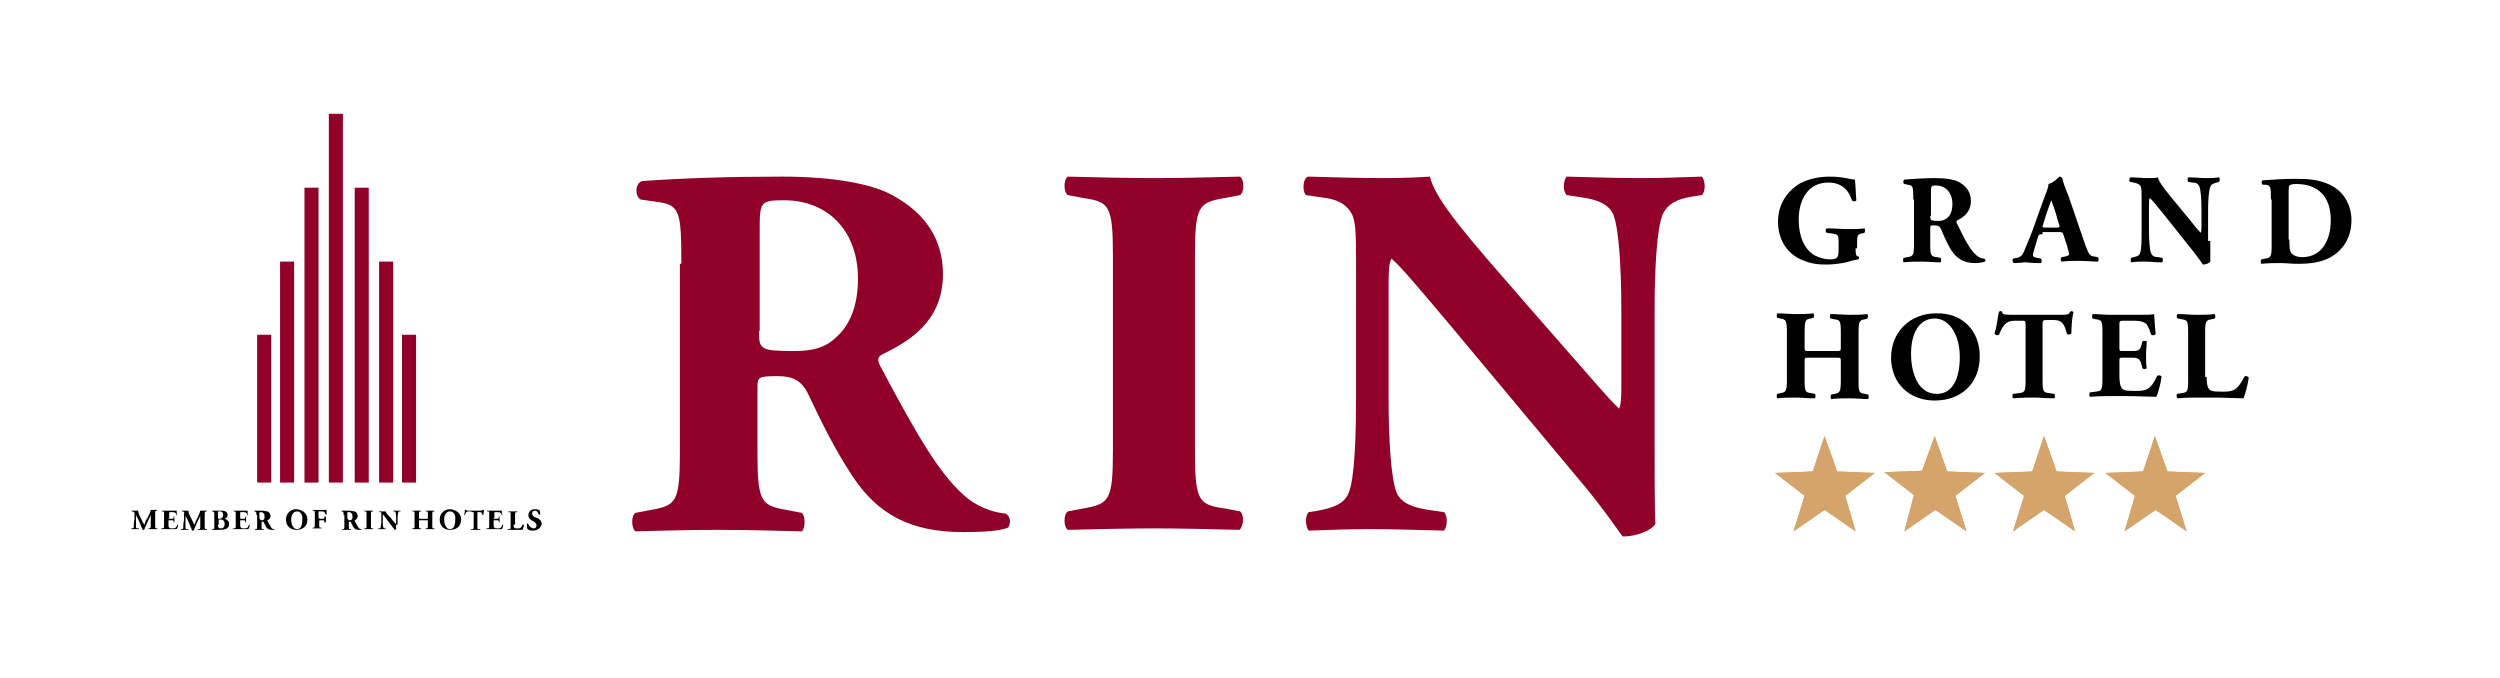 <?xml version="1.0" encoding="UTF-8"?> <!-- Generator: Adobe Illustrator 24.0.0, SVG Export Plug-In . SVG Version: 6.00 Build 0) --> <svg xmlns="http://www.w3.org/2000/svg" xmlns:xlink="http://www.w3.org/1999/xlink" version="1.1" id="Layer_1" x="0px" y="0px" viewBox="0 0 338.3 91.8" style="enable-background:new 0 0 338.3 91.8;" xml:space="preserve"> <style type="text/css"> .st0{fill:#910028;} .st1{fill-rule:evenodd;clip-rule:evenodd;fill:#D4A46B;} </style> <g> <g> <path d="M17.8,69.2c0,0,0-0.1,0-0.1c0.1,0,0.3,0,0.5,0c0.1,0,0.2,0,0.4,0c0,0.3,0.1,0.5,0.3,0.9l0.3,0.6c0,0.1,0.2,0.3,0.2,0.4 c0.1-0.1,0.1-0.2,0.2-0.5L20,70c0.2-0.4,0.3-0.6,0.4-1c0.2,0,0.3,0,0.4,0c0.1,0,0.3,0,0.5,0c0,0,0,0.1,0,0.1l-0.1,0 c-0.2,0-0.2,0.1-0.2,0.3c0,0.8,0,1.3,0,1.8c0,0.2,0,0.3,0.2,0.3l0.1,0c0,0,0,0.1,0,0.1c-0.2,0-0.4,0-0.6,0c-0.2,0-0.4,0-0.6,0 c0,0-0.1-0.1,0-0.1l0.1,0c0.2,0,0.2-0.1,0.2-0.3l0-1v-0.5h0c-0.3,0.6-0.6,1.3-0.9,2c0,0,0,0-0.1,0c0,0-0.1,0-0.1,0 c-0.2-0.5-0.6-1.5-0.9-2h0c0,0.3,0,0.4,0,0.6c0,0.3,0,0.7,0,0.9c0,0.2,0,0.3,0.2,0.3l0.2,0c0,0,0,0.1,0,0.1c-0.1,0-0.3,0-0.5,0 c-0.1,0-0.3,0-0.5,0c-0.1,0-0.1-0.1,0-0.1l0.1,0c0.2,0,0.2-0.1,0.2-0.3c0-0.2,0-0.5,0.1-0.9c0-0.3,0-0.6,0-0.8 C18.2,69.3,18.1,69.2,17.8,69.2L17.8,69.2z"></path> <path d="M22.8,70.1c0,0.1,0,0.1,0.1,0.1h0.3c0.2,0,0.3,0,0.3-0.2l0-0.1c0,0,0.1,0,0.1,0c0,0.1,0,0.3,0,0.4c0,0.2,0,0.3,0,0.4 c0,0-0.1,0-0.1,0l0-0.1c0-0.2-0.1-0.2-0.3-0.2h-0.3c-0.1,0-0.1,0-0.1,0.1V71c0,0.2,0,0.3,0.1,0.4c0.1,0.1,0.1,0.1,0.4,0.1 c0.4,0,0.5,0,0.7-0.5c0,0,0.1,0,0.1,0c0,0.2-0.1,0.5-0.2,0.6c-0.2,0-0.6,0-0.9,0h-0.5c-0.2,0-0.4,0-0.7,0c0,0,0-0.1,0-0.1l0.2,0 c0.2,0,0.2-0.1,0.2-0.4v-1.5c0-0.4,0-0.4-0.2-0.4l-0.1,0c0,0,0-0.1,0-0.1c0.2,0,0.4,0,0.6,0h0.9c0.3,0,0.5,0,0.5,0 c0,0.1,0,0.4,0.1,0.6c0,0-0.1,0.1-0.1,0c0-0.1-0.1-0.3-0.2-0.3c-0.1-0.1-0.2-0.1-0.4-0.1h-0.3c-0.1,0-0.1,0-0.1,0.2V70.1z"></path> <path d="M24.6,69.2c0,0,0-0.1,0-0.1c0.1,0,0.3,0,0.5,0c0.1,0,0.2,0,0.4,0c0,0.3,0.1,0.5,0.3,0.9l0.3,0.6c0,0.1,0.2,0.3,0.2,0.4 c0.1-0.1,0.1-0.2,0.2-0.5l0.2-0.4c0.2-0.4,0.3-0.6,0.4-1c0.2,0,0.3,0,0.4,0c0.1,0,0.3,0,0.5,0c0,0,0,0.1,0,0.1l-0.1,0 c-0.2,0-0.2,0.1-0.2,0.3c0,0.8,0,1.3,0,1.8c0,0.2,0,0.3,0.2,0.3l0.1,0c0,0,0,0.1,0,0.1c-0.2,0-0.4,0-0.6,0c-0.2,0-0.4,0-0.6,0 c0,0-0.1-0.1,0-0.1l0.1,0c0.2,0,0.2-0.1,0.2-0.3l0-1v-0.5h0c-0.3,0.6-0.6,1.3-0.9,2c0,0,0,0-0.1,0c0,0-0.1,0-0.1,0 c-0.2-0.5-0.6-1.5-0.9-2h0c0,0.3,0,0.4,0,0.6c0,0.3,0,0.7,0,0.9c0,0.2,0,0.3,0.2,0.3l0.2,0c0,0,0,0.1,0,0.1c-0.1,0-0.3,0-0.5,0 c-0.1,0-0.3,0-0.5,0c-0.1,0-0.1-0.1,0-0.1l0.1,0c0.2,0,0.2-0.1,0.2-0.3c0-0.2,0-0.5,0.1-0.9c0-0.3,0-0.6,0-0.8 C25,69.3,24.9,69.2,24.6,69.2L24.6,69.2z"></path> <path d="M29,69.7c0-0.4,0-0.4-0.2-0.5l-0.1,0c0,0,0-0.1,0-0.1c0.3,0,0.6,0,1,0c0.4,0,0.6,0,0.8,0.1c0.2,0.1,0.3,0.3,0.3,0.5 c0,0.3-0.3,0.5-0.4,0.5c0,0-0.1,0-0.1,0c0,0,0,0,0.1,0c0.3,0.1,0.6,0.3,0.6,0.7c0,0.4-0.2,0.6-0.5,0.7c-0.3,0.1-0.6,0.1-0.8,0.1 c-0.1,0-0.3,0-0.4,0c-0.2,0-0.4,0-0.6,0c0,0,0-0.1,0-0.1l0.1,0c0.2,0,0.2-0.1,0.2-0.4V69.7z M29.5,70.1c0,0.1,0,0.1,0.2,0.1 c0.3,0,0.5-0.2,0.5-0.5c0-0.4-0.2-0.5-0.5-0.5c-0.2,0-0.2,0-0.2,0.2V70.1z M29.5,71c0,0.3,0,0.5,0.4,0.5c0.3,0,0.5-0.2,0.5-0.6 c0-0.4-0.2-0.6-0.6-0.6c-0.2,0-0.2,0-0.2,0.2V71z"></path> <path d="M32.5,70.1c0,0.1,0,0.1,0.1,0.1h0.3c0.2,0,0.3,0,0.3-0.2l0-0.1c0,0,0.1,0,0.1,0c0,0.1,0,0.3,0,0.4c0,0.2,0,0.3,0,0.4 c0,0-0.1,0-0.1,0l0-0.1c0-0.2-0.1-0.2-0.3-0.2h-0.3c-0.1,0-0.1,0-0.1,0.1V71c0,0.2,0,0.3,0.1,0.4c0.1,0.1,0.1,0.1,0.4,0.1 c0.4,0,0.5,0,0.7-0.5c0,0,0.1,0,0.1,0c0,0.2-0.1,0.5-0.2,0.6c-0.2,0-0.6,0-0.9,0h-0.5c-0.2,0-0.4,0-0.7,0c0,0,0-0.1,0-0.1l0.2,0 c0.2,0,0.2-0.1,0.2-0.4v-1.5c0-0.4,0-0.4-0.2-0.4l-0.1,0c0,0,0-0.1,0-0.1c0.2,0,0.4,0,0.6,0H33c0.3,0,0.5,0,0.5,0 c0,0.1,0,0.4,0.1,0.6c0,0-0.1,0.1-0.1,0c0-0.1-0.1-0.3-0.2-0.3c-0.1-0.1-0.2-0.1-0.4-0.1h-0.3c-0.1,0-0.1,0-0.1,0.2V70.1z"></path> <path d="M34.7,69.7c0-0.4,0-0.4-0.2-0.5l-0.1,0c0,0,0-0.1,0-0.1c0.3,0,0.6,0,1,0c0.3,0,0.6,0.1,0.8,0.1c0.2,0.1,0.4,0.3,0.4,0.6 c0,0.4-0.2,0.5-0.4,0.6c0,0,0,0,0,0.1c0.3,0.5,0.4,0.8,0.6,1c0.1,0.1,0.2,0.1,0.3,0.1c0,0,0,0.1,0,0.1c-0.1,0-0.2,0-0.3,0 c-0.4,0-0.6-0.1-0.8-0.4c-0.1-0.2-0.2-0.4-0.3-0.6c0-0.1-0.1-0.1-0.2-0.1c-0.1,0-0.1,0-0.1,0.1v0.5c0,0.4,0,0.4,0.2,0.4l0.1,0 c0,0,0,0.1,0,0.1c-0.2,0-0.4,0-0.6,0c-0.2,0-0.4,0-0.6,0c0,0,0-0.1,0-0.1l0.1,0c0.2,0,0.2-0.1,0.2-0.4V69.7z M35.2,70.2 c0,0.1,0,0.2,0.2,0.2c0.1,0,0.2,0,0.3-0.1c0.1-0.1,0.1-0.2,0.1-0.4c0-0.4-0.2-0.6-0.5-0.6c-0.2,0-0.2,0-0.2,0.2V70.2z"></path> <path d="M41.6,70.3c0,0.9-0.6,1.4-1.5,1.4c-0.8,0-1.4-0.5-1.4-1.4c0-0.8,0.6-1.4,1.4-1.4C41,69,41.6,69.5,41.6,70.3z M40.2,69.2 c-0.5,0-0.8,0.5-0.8,1.1c0,0.5,0.2,1.3,0.8,1.3c0.5,0,0.7-0.5,0.7-1.2C41,69.7,40.7,69.2,40.2,69.2z"></path> <path d="M43.2,70.1c0,0.1,0,0.1,0.1,0.1h0.3c0.2,0,0.3,0,0.3-0.2l0-0.1c0,0,0.1,0,0.2,0c0,0.1,0,0.3,0,0.4c0,0.1,0,0.3,0,0.4 c0,0-0.1,0-0.2,0l0-0.1c0-0.2-0.1-0.2-0.3-0.2h-0.3c-0.1,0-0.1,0-0.1,0.1v0.5c0,0.4,0,0.4,0.2,0.4l0.1,0c0,0,0,0.1,0,0.1 c-0.2,0-0.4,0-0.6,0c-0.2,0-0.4,0-0.6,0c0,0,0-0.1,0-0.1l0.1,0c0.2,0,0.2-0.1,0.2-0.4v-1.5c0-0.4,0-0.4-0.2-0.4l-0.1,0 c0,0,0-0.1,0-0.1c0.2,0,0.4,0,0.6,0h0.8c0.3,0,0.5,0,0.5,0c0,0.1,0,0.4,0,0.6c0,0-0.1,0-0.2,0c0-0.2-0.1-0.3-0.1-0.3 c-0.1-0.1-0.2-0.1-0.4-0.1h-0.3c-0.1,0-0.1,0-0.1,0.2V70.1z"></path> <path d="M46.5,69.7c0-0.4,0-0.4-0.2-0.5l-0.1,0c0,0,0-0.1,0-0.1c0.3,0,0.6,0,1,0c0.3,0,0.6,0.1,0.8,0.1c0.2,0.1,0.4,0.3,0.4,0.6 c0,0.4-0.2,0.5-0.4,0.6c0,0,0,0,0,0.1c0.3,0.5,0.4,0.8,0.6,1c0.1,0.1,0.2,0.1,0.3,0.1c0,0,0,0.1,0,0.1c-0.1,0-0.2,0-0.3,0 c-0.4,0-0.6-0.1-0.8-0.4c-0.1-0.2-0.2-0.4-0.3-0.6c0-0.1-0.1-0.1-0.2-0.1c-0.1,0-0.1,0-0.1,0.1v0.5c0,0.4,0,0.4,0.2,0.4l0.1,0 c0,0,0,0.1,0,0.1c-0.2,0-0.4,0-0.6,0c-0.2,0-0.4,0-0.6,0c0,0,0-0.1,0-0.1l0.1,0c0.2,0,0.2-0.1,0.2-0.4V69.7z M47.1,70.2 c0,0.1,0,0.2,0.2,0.2c0.1,0,0.2,0,0.3-0.1c0.1-0.1,0.1-0.2,0.1-0.4c0-0.4-0.2-0.6-0.5-0.6c-0.2,0-0.2,0-0.2,0.2V70.2z"></path> <path d="M50.2,71.1c0,0.4,0,0.4,0.2,0.4l0.1,0c0,0,0,0.1,0,0.1c-0.2,0-0.4,0-0.6,0c-0.2,0-0.4,0-0.6,0c0,0,0-0.1,0-0.1l0.1,0 c0.2,0,0.2-0.1,0.2-0.4v-1.5c0-0.4,0-0.4-0.2-0.4l-0.1,0c0,0,0-0.1,0-0.1c0.2,0,0.4,0,0.6,0c0.2,0,0.4,0,0.6,0c0,0,0,0.1,0,0.1 l-0.1,0c-0.2,0-0.2,0.1-0.2,0.4V71.1z"></path> <path d="M53.6,71c0,0.3,0,0.5,0,0.6c0,0-0.1,0.1-0.2,0.1c0,0-0.1-0.2-0.3-0.4l-0.9-1.2c-0.2-0.3-0.4-0.5-0.4-0.5c0,0,0,0.1,0,0.3 v0.8c0,0.3,0,0.6,0.1,0.7c0,0.1,0.1,0.1,0.2,0.1l0.1,0c0,0,0,0.1,0,0.1c-0.2,0-0.4,0-0.5,0c-0.1,0-0.3,0-0.5,0c0,0,0-0.1,0-0.1 l0.1,0c0.1,0,0.2,0,0.2-0.1c0-0.1,0.1-0.4,0.1-0.7v-1c0-0.2,0-0.3,0-0.3c0-0.1-0.1-0.1-0.2-0.1l-0.1,0c0,0,0-0.1,0-0.1 c0.2,0,0.4,0,0.6,0c0.1,0,0.3,0,0.3,0c0,0.2,0.3,0.5,0.7,0.9l0.3,0.4c0.2,0.2,0.3,0.4,0.4,0.4c0,0,0-0.1,0-0.2V70 c0-0.3,0-0.6-0.1-0.7c0-0.1-0.1-0.1-0.2-0.1l-0.1,0c0,0,0-0.1,0-0.1c0.2,0,0.4,0,0.5,0c0.1,0,0.3,0,0.5,0c0,0,0,0.1,0,0.1l-0.1,0 c-0.1,0-0.2,0-0.2,0.1c0,0.1-0.1,0.4-0.1,0.7V71z"></path> <path d="M56.9,70.4c-0.2,0-0.2,0-0.2,0.1v0.6c0,0.4,0,0.4,0.2,0.4l0.1,0c0,0,0,0.1,0,0.1c-0.2,0-0.4,0-0.6,0c-0.2,0-0.4,0-0.6,0 c0,0,0-0.1,0-0.1l0.1,0c0.2,0,0.2-0.1,0.2-0.4v-1.5c0-0.4,0-0.4-0.2-0.4l-0.1,0c0,0,0-0.1,0-0.1c0.2,0,0.4,0,0.6,0 c0.2,0,0.4,0,0.6,0c0,0,0,0.1,0,0.1l-0.1,0c-0.2,0-0.2,0.1-0.2,0.4v0.5c0,0.1,0,0.1,0.2,0.1h0.8c0.2,0,0.2,0,0.2-0.1v-0.5 c0-0.4,0-0.4-0.2-0.4l-0.1,0c0,0,0-0.1,0-0.1c0.2,0,0.4,0,0.6,0c0.2,0,0.4,0,0.6,0c0,0,0,0.1,0,0.1l-0.1,0c-0.2,0-0.2,0.1-0.2,0.4 v1.5c0,0.4,0,0.4,0.2,0.4l0.1,0c0,0,0,0.1,0,0.1c-0.2,0-0.4,0-0.6,0c-0.2,0-0.4,0-0.6,0c0,0,0-0.1,0-0.1l0.1,0 c0.2,0,0.2-0.1,0.2-0.4v-0.6c0-0.1,0-0.1-0.2-0.1H56.9z"></path> <path d="M62.4,70.3c0,0.9-0.6,1.4-1.5,1.4c-0.8,0-1.4-0.5-1.4-1.4c0-0.8,0.6-1.4,1.4-1.4C61.8,69,62.4,69.5,62.4,70.3z M60.9,69.2 c-0.5,0-0.8,0.5-0.8,1.1c0,0.5,0.2,1.3,0.8,1.3c0.5,0,0.7-0.5,0.7-1.2C61.7,69.7,61.4,69.2,60.9,69.2z"></path> <path d="M63.8,69.3c0-0.1,0-0.1-0.1-0.1h-0.3c-0.3,0-0.4,0.2-0.5,0.5c0,0-0.1,0-0.1,0c0.1-0.3,0.1-0.5,0.1-0.7c0,0,0,0,0.1,0 c0,0,0,0,0.1,0c0,0.1,0,0.1,0.3,0.1h1.5c0.3,0,0.3,0,0.4-0.1c0,0,0,0,0.1,0c0,0,0.1,0,0.1,0c0,0.1-0.1,0.5-0.1,0.7 c0,0-0.1,0-0.1,0c-0.1-0.3-0.1-0.4-0.4-0.4h-0.2c-0.1,0-0.1,0-0.1,0.1v1.8c0,0.4,0,0.4,0.2,0.4l0.2,0c0,0,0,0.1,0,0.1 c-0.3,0-0.5,0-0.6,0c-0.2,0-0.4,0-0.7,0c0,0,0-0.1,0-0.1l0.2,0c0.2,0,0.2-0.1,0.2-0.4V69.3z"></path> <path d="M66.8,70.1c0,0.1,0,0.1,0.1,0.1h0.3c0.2,0,0.3,0,0.3-0.2l0-0.1c0,0,0.1,0,0.1,0c0,0.1,0,0.3,0,0.4c0,0.2,0,0.3,0,0.4 c0,0-0.1,0-0.1,0l0-0.1c0-0.2-0.1-0.2-0.3-0.2h-0.3c-0.1,0-0.1,0-0.1,0.1V71c0,0.2,0,0.3,0.1,0.4c0.1,0.1,0.1,0.1,0.4,0.1 c0.4,0,0.5,0,0.7-0.5c0,0,0.1,0,0.1,0c0,0.2-0.1,0.5-0.2,0.6c-0.2,0-0.6,0-0.9,0h-0.5c-0.2,0-0.4,0-0.7,0c0,0,0-0.1,0-0.1l0.2,0 c0.2,0,0.2-0.1,0.2-0.4v-1.5c0-0.4,0-0.4-0.2-0.4l-0.1,0c0,0,0-0.1,0-0.1c0.2,0,0.4,0,0.6,0h0.9c0.3,0,0.5,0,0.5,0 c0,0.1,0,0.4,0.1,0.6c0,0-0.1,0.1-0.1,0c0-0.1-0.1-0.3-0.2-0.3c-0.1-0.1-0.2-0.1-0.4-0.1h-0.3c-0.1,0-0.1,0-0.1,0.2V70.1z"></path> <path d="M69.5,71c0,0.2,0,0.3,0.1,0.4c0.1,0.1,0.1,0.1,0.4,0.1c0.4,0,0.5,0,0.7-0.5c0,0,0.1,0,0.2,0c0,0.2-0.1,0.5-0.2,0.7 c-0.2,0-0.6,0-0.9,0h-0.5c-0.2,0-0.4,0-0.6,0c0,0,0-0.1,0-0.1l0.2,0c0.2,0,0.2-0.1,0.2-0.4v-1.5c0-0.4,0-0.4-0.2-0.4l-0.1,0 c0,0,0-0.1,0-0.1c0.2,0,0.4,0,0.6,0c0.2,0,0.4,0,0.6,0c0,0,0,0.1,0,0.1l-0.1,0c-0.2,0-0.2,0.1-0.2,0.4V71z"></path> <path d="M72.1,71.8c-0.4,0-0.6-0.1-0.7-0.2c-0.1-0.1-0.1-0.4-0.1-0.7c0-0.1,0.1-0.1,0.2,0c0.1,0.3,0.4,0.6,0.7,0.6 c0.3,0,0.4-0.2,0.4-0.4c0-0.3-0.3-0.5-0.5-0.6c-0.3-0.1-0.6-0.4-0.6-0.8c0-0.5,0.4-0.8,0.9-0.8c0.1,0,0.3,0,0.5,0.1 c0.1,0,0.1,0,0.1,0c0,0.1,0.1,0.3,0.1,0.6c0,0-0.1,0.1-0.2,0c-0.1-0.2-0.2-0.5-0.5-0.5c-0.3,0-0.4,0.2-0.4,0.4 c0,0.2,0.2,0.4,0.4,0.5l0.3,0.1c0.3,0.1,0.6,0.4,0.6,0.8C73.2,71.4,72.8,71.8,72.1,71.8z"></path> </g> <g> <rect x="34.8" y="45.3" class="st0" width="1.9" height="20"></rect> <rect x="37.9" y="35.4" class="st0" width="1.9" height="29.9"></rect> <rect x="41.2" y="25.4" class="st0" width="1.9" height="39.9"></rect> <rect x="44.5" y="15.4" class="st0" width="1.9" height="49.9"></rect> <rect x="54.4" y="45.3" class="st0" width="1.9" height="20"></rect> <rect x="51.3" y="35.4" class="st0" width="1.9" height="29.9"></rect> <rect x="48" y="25.4" class="st0" width="1.9" height="39.9"></rect> </g> <g> <path class="st1" d="M246.9,59l1.7,4.8l5.1,0.2l-4,3.1l1.4,4.8l-4.2-2.9l-4.2,2.9l1.5-4.8l-4-3.1l5.1-0.2L246.9,59z"></path> <path class="st1" d="M261.8,59l1.7,4.8l5.1,0.2l-4,3.1l1.5,4.8l-4.2-2.9l-4.2,2.9L259,67l-4-3.1l5.1-0.2L261.8,59z"></path> <path class="st1" d="M276.6,59l1.7,4.8l5.1,0.2l-4,3.1l1.4,4.8l-4.2-2.9l-4.2,2.9l1.5-4.8l-4-3.1l5.1-0.2L276.6,59z"></path> <path class="st1" d="M291.6,59l1.7,4.8l5.1,0.2l-4,3.1l1.5,4.8l-4.2-2.9l-4.2,2.9l1.4-4.8l-4-3.1l5.1-0.2L291.6,59z"></path> </g> <g> <path class="st0" d="M92.2,35.7c0-7.2-0.2-8-3.4-8.4L86.7,27c-0.8-0.4-0.8-2.2,0.2-2.5c5.7-0.4,11.7-0.6,19-0.6 c6.5,0,12.1,0.9,15,2.6c4.4,2.4,6.7,6,6.7,10.6c0,6.4-4.6,9.1-8.1,10.8c-0.8,0.4-0.8,0.8-0.4,1.6c5.1,9.6,8.2,15,11.9,18 c2,1.5,4,1.9,5.1,2c0.7,0.4,0.7,1.4,0.3,1.9c-1.2,0.5-3.7,0.6-6.1,0.6c-7.1,0-11.5-2.4-14.9-7.5c-2.5-3.8-4.2-7.3-6-11.1 c-0.9-1.9-2.1-2.5-4.1-2.5c-2.7,0-2.8,0.1-2.8,1.6v8.8c0,6.6,0.5,7.1,3.9,7.7l2.1,0.4c0.5,0.4,0.5,2.1,0,2.5 c-4.1-0.1-7.6-0.2-11.3-0.2c-3.8,0-7.2,0.1-11.2,0.2c-0.6-0.4-0.6-2.2,0-2.5l2.1-0.4c3.4-0.6,3.9-1.1,3.9-7.7V35.7z M102.7,44.8 c0,2.5,0.2,2.7,4.8,2.7c2.8,0,4.4-0.6,5.8-2c1.3-1.2,2.8-3.5,2.8-7.8c0-6.5-4.1-10.6-10-10.6c-3.1,0-3.3,0.2-3.3,3.7V44.8z"></path> <path class="st0" d="M161.7,61c0,6.8,0.5,7.3,4,7.8l2.1,0.4c0.6,0.4,0.5,2.1-0.1,2.5c-4.1-0.1-7.9-0.2-11.5-0.2 c-3.7,0-7.5,0.1-11.7,0.2c-0.6-0.4-0.6-2.1,0-2.5l2.1-0.4c3.5-0.6,4-1.1,4-7.8V34.6c0-6.8-0.5-7.3-4-7.8l-2.1-0.4 c-0.6-0.4-0.6-2.1,0-2.5c4.1,0.1,8,0.2,11.7,0.2c3.6,0,7.4-0.1,11.6-0.2c0.6,0.4,0.6,2.1,0,2.5l-2.1,0.4c-3.5,0.6-4,1.1-4,7.8V61z "></path> <path class="st0" d="M223.9,59.3c0,4.7,0,9.2,0.1,11.6c-0.5,0.9-2.6,1.7-4.4,1.7c-0.1,0-2.5-3.7-6-7.8l-17.2-20.6 c-4.3-5.1-6.8-8.1-8.1-9.2c-0.4,0.7-0.4,1.9-0.4,4.6v13.9c0,5.8,0.3,11.2,1.1,13.2c0.7,1.5,2.4,2,4.3,2.3l2.1,0.3 c0.6,0.6,0.4,2.1,0,2.5c-4-0.1-7-0.2-10-0.2c-2.8,0-5.5,0.1-8.3,0.2c-0.4-0.4-0.6-1.9,0-2.5l1.3-0.2c2-0.4,3.5-0.9,4.1-2.4 c0.8-1.9,1-7.3,1-13.2V35.2c0-4-0.1-5.1-0.5-6.1c-0.6-1.2-1.6-2.1-4.2-2.4l-2.1-0.3c-0.5-0.6-0.4-2.3,0.3-2.5 c3.5,0.1,7.2,0.2,10.3,0.2c2.5,0,4.7-0.1,6.2-0.2c0.7,3.2,5.6,8.7,12.3,16.4l6.2,7.1c3.3,3.7,5.4,6.3,7.1,7.9 c0.3-0.7,0.3-1.9,0.3-3.2v-9.9c0-5.8-0.3-11.2-1.1-13.2c-0.7-1.5-2.3-2-4.3-2.3l-2-0.3c-0.6-0.6-0.4-2.1,0-2.5 c4,0.1,6.9,0.2,10,0.2c2.8,0,5.4-0.1,8.3-0.2c0.4,0.4,0.6,1.9,0,2.5l-1.3,0.2c-1.9,0.3-3.3,0.9-4,2.4c-0.8,1.9-1.1,7.3-1.1,13.2 V59.3z"></path> </g> <g> <path class="st1" d="M246.9,59l1.7,4.8l5.1,0.2l-4,3.1l1.4,4.8l-4.2-2.9l-4.2,2.9l1.5-4.8l-4-3.1l5.1-0.2L246.9,59z"></path> <path class="st1" d="M261.8,59l1.7,4.8l5.1,0.2l-4,3.1l1.5,4.8l-4.2-2.9l-4.2,2.9L259,67l-4-3.1l5.1-0.2L261.8,59z"></path> <path class="st1" d="M276.6,59l1.7,4.8l5.1,0.2l-4,3.1l1.4,4.8l-4.2-2.9l-4.2,2.9l1.5-4.8l-4-3.1l5.1-0.2L276.6,59z"></path> <path class="st1" d="M291.6,59l1.7,4.8l5.1,0.2l-4,3.1l1.5,4.8l-4.2-2.9l-4.2,2.9l1.4-4.8l-4-3.1l5.1-0.2L291.6,59z"></path> </g> <g> <g> <path d="M251.1,33.6c0,0.7,0,1.1,0.4,1.1c0.1,0.1,0.1,0.4-0.1,0.4c-0.3,0.1-0.7,0.1-1.2,0.3c-0.6,0.2-2.1,0.4-3,0.4 c-1.2,0-2.1-0.1-3.3-0.6c-2-0.8-3.3-2.7-3.3-5.2c0-2.1,1-4,3-5.2c1.2-0.6,2.5-0.9,4-0.9c1.9,0,2.8,0.4,3.4,0.4 c0.1,0.5,0.1,1.7,0.2,2.8c-0.1,0.2-0.5,0.2-0.6,0c-0.5-1.6-1.6-2.4-3.2-2.4c-2.7,0-4,2.3-4,5c0,2.4,0.8,3.9,1.9,4.7 c0.8,0.5,1.7,0.7,2.3,0.7c1,0,1.2-0.2,1.2-1.3v-1.1c0-0.9-0.1-1-0.9-1.1l-0.7-0.1c-0.2-0.1-0.2-0.5,0-0.6c1.2,0,2,0.1,2.9,0.1 c0.8,0,1.6,0,2.2-0.1c0.1,0.1,0.1,0.5,0,0.6l-0.4,0.1c-0.5,0.1-0.6,0.3-0.6,1.2V33.6z"></path> <path d="M258.9,27c0-1.7,0-1.9-0.7-2l-0.5-0.1c-0.2-0.1-0.2-0.5,0-0.6c1.3-0.1,2.6-0.2,4.2-0.2c1.4,0,2.7,0.2,3.3,0.6 c1,0.6,1.5,1.4,1.5,2.5c0,1.5-1,2.2-1.8,2.6c-0.2,0.1-0.2,0.2-0.1,0.4c1.1,2.3,1.8,3.6,2.6,4.3c0.4,0.4,0.9,0.5,1.1,0.5 c0.2,0.1,0.2,0.3,0.1,0.4c-0.3,0.1-0.8,0.2-1.3,0.2c-1.6,0-2.5-0.6-3.3-1.8c-0.5-0.9-0.9-1.7-1.3-2.7c-0.2-0.5-0.5-0.6-0.9-0.6 c-0.6,0-0.6,0-0.6,0.4v2.1c0,1.6,0.1,1.7,0.9,1.8l0.5,0.1c0.1,0.1,0.1,0.5,0,0.6c-0.9,0-1.7-0.1-2.5-0.1c-0.8,0-1.6,0-2.5,0.1 c-0.1-0.1-0.1-0.5,0-0.6l0.5-0.1c0.8-0.1,0.9-0.3,0.9-1.8V27z M261.2,29.2c0,0.6,0.1,0.7,1.1,0.7c0.6,0,1-0.2,1.3-0.5 c0.3-0.3,0.6-0.8,0.6-1.8c0-1.5-0.9-2.5-2.2-2.5c-0.7,0-0.7,0.1-0.7,0.9V29.2z"></path> <path d="M276.4,31.7c-0.4,0-0.5,0-0.6,0.3l-0.6,2c-0.1,0.3-0.1,0.5-0.1,0.6c0,0.1,0.1,0.2,0.6,0.3l0.5,0.1c0.1,0.1,0.1,0.5,0,0.6 c-0.6,0-1.3,0-2-0.1c-0.6,0-1,0.1-1.7,0.1c-0.2-0.1-0.2-0.5-0.1-0.6l0.5-0.1c0.4-0.1,0.7-0.2,1-0.9c0.3-0.7,0.6-1.5,1.1-2.7 l1.5-4.2c0.4-1.1,0.7-1.7,0.7-2.2c0.8-0.2,1.4-1,1.5-1c0.2,0,0.3,0.1,0.4,0.3c0.1,0.5,0.3,1.1,0.8,2.3l2.3,6.7 c0.4,1,0.5,1.4,1.1,1.5l0.6,0.1c0.1,0.1,0.1,0.5,0,0.6c-0.8,0-1.7-0.1-2.6-0.1c-0.8,0-1.5,0-2.3,0.1c-0.2-0.1-0.2-0.5,0-0.6 l0.5-0.1c0.4-0.1,0.5-0.2,0.5-0.3c0-0.1-0.1-0.5-0.3-1.2l-0.5-1.5c-0.1-0.3-0.2-0.3-0.8-0.3H276.4z M278.3,30.8 c0.4,0,0.5-0.1,0.3-0.5l-0.4-1.4c-0.2-0.7-0.5-1.4-0.6-1.8c-0.2,0.4-0.4,1.1-0.7,1.9l-0.4,1.3c-0.2,0.5-0.1,0.5,0.4,0.5H278.3z"></path> <path d="M299.1,32.6c0,1.1,0,2.2,0,2.8c-0.1,0.2-0.6,0.4-1,0.4c0,0-0.6-0.9-1.4-1.9l-3.9-4.9c-1-1.2-1.5-1.9-1.9-2.2 c-0.1,0.2-0.1,0.5-0.1,1.1v3.3c0,1.4,0.1,2.7,0.3,3.1c0.2,0.4,0.5,0.5,1,0.5l0.5,0.1c0.1,0.1,0.1,0.5,0,0.6 c-0.9,0-1.6-0.1-2.3-0.1c-0.6,0-1.3,0-1.9,0.1c-0.1-0.1-0.1-0.5,0-0.6l0.3-0.1c0.5-0.1,0.8-0.2,0.9-0.6c0.2-0.5,0.2-1.7,0.2-3.1 v-4.3c0-0.9,0-1.2-0.1-1.5c-0.1-0.3-0.4-0.5-1-0.6l-0.5-0.1c-0.1-0.1-0.1-0.5,0.1-0.6c0.8,0,1.6,0.1,2.3,0.1c0.6,0,1.1,0,1.4-0.1 c0.2,0.8,1.3,2.1,2.8,3.9l1.4,1.7c0.7,0.9,1.2,1.5,1.6,1.9c0.1-0.2,0.1-0.5,0.1-0.8v-2.4c0-1.4-0.1-2.7-0.3-3.1 c-0.2-0.4-0.5-0.5-1-0.5l-0.5-0.1c-0.1-0.1-0.1-0.5,0-0.6c0.9,0,1.6,0.1,2.3,0.1c0.6,0,1.2,0,1.9-0.1c0.1,0.1,0.1,0.5,0,0.6 l-0.3,0.1c-0.4,0.1-0.8,0.2-0.9,0.6c-0.2,0.5-0.3,1.7-0.3,3.1V32.6z"></path> <path d="M307.3,27c0-1.6,0-2-0.8-2l-0.3,0c-0.2-0.1-0.2-0.6,0-0.6c1.4-0.1,2.8-0.2,4.6-0.2c1.4,0,2.8,0.1,4,0.6 c2.2,0.8,3.4,2.8,3.4,5c0,2.3-1.1,4.1-3,5.1c-1.2,0.6-2.5,0.8-4.3,0.8c-0.8,0-1.6-0.1-2.3-0.1c-0.8,0-1.7,0-2.6,0.1 c-0.1-0.1-0.1-0.5,0-0.6l0.5-0.1c0.8-0.1,0.9-0.3,0.9-1.8V27z M309.8,32.4c0,0.9,0,1.6,0.3,1.9c0.3,0.3,0.8,0.5,1.4,0.5 c2.9,0,3.9-2.6,3.9-5c0-3.1-1.6-4.9-4.7-4.9c-0.5,0-0.8,0.1-0.9,0.2c-0.1,0.1-0.1,0.5-0.1,1V32.4z"></path> <path d="M244.9,48.4c-0.7,0-0.7,0-0.7,0.5v2.5c0,1.6,0.1,1.7,0.9,1.8l0.5,0.1c0.1,0.1,0.1,0.5,0,0.6c-1,0-1.8-0.1-2.6-0.1 c-0.8,0-1.7,0-2.5,0.1c-0.1-0.1-0.1-0.5,0-0.6l0.4-0.1c0.8-0.1,0.9-0.3,0.9-1.9V45c0-1.6-0.1-1.8-0.9-1.9l-0.4-0.1 c-0.1-0.1-0.1-0.5,0-0.6c0.8,0,1.7,0.1,2.5,0.1c0.8,0,1.6,0,2.4-0.1c0.1,0.1,0.1,0.5,0,0.6l-0.4,0.1c-0.7,0.1-0.8,0.3-0.8,1.9v2 c0,0.5,0,0.5,0.7,0.5h3.5c0.7,0,0.7,0,0.7-0.5v-2c0-1.6-0.1-1.7-0.9-1.8l-0.5-0.1c-0.1-0.1-0.1-0.5,0-0.6c0.9,0,1.8,0.1,2.6,0.1 c0.8,0,1.6,0,2.4-0.1c0.1,0.1,0.1,0.5,0,0.6l-0.3,0.1c-0.8,0.1-0.9,0.3-0.9,1.9v6.4c0,1.6,0.1,1.7,0.9,1.8l0.4,0.1 c0.1,0.1,0.1,0.5,0,0.6c-0.8,0-1.7-0.1-2.5-0.1c-0.8,0-1.7,0-2.5,0.1c-0.1-0.1-0.1-0.5,0-0.6l0.4-0.1c0.8-0.1,0.9-0.3,0.9-1.9 v-2.5c0-0.5,0-0.5-0.7-0.5H244.9z"></path> <path d="M267.9,48.2c0,3.7-2.5,6-6.1,6c-3.4,0-5.9-2.3-5.9-5.8c0-3.4,2.5-6,6.1-6C265.5,42.3,267.9,44.7,267.9,48.2z M261.8,43.1 c-2.1,0-3.2,2-3.2,4.8c0,2.1,0.7,5.4,3.5,5.4c2.2,0,3.1-2.2,3.1-5C265.2,45.5,263.9,43.1,261.8,43.1z"></path> <path d="M274.1,43.9c0-0.4,0-0.5-0.4-0.5h-1.1c-1.2,0-1.6,0.7-2.1,1.9c-0.2,0.1-0.5,0.1-0.6-0.2c0.4-1.2,0.4-2.2,0.6-2.9 c0.1-0.1,0.2-0.1,0.2-0.1c0.1,0,0.2,0,0.2,0.1c0.1,0.3,0.1,0.4,1.4,0.4h6.3c1.1,0,1.4,0,1.5-0.4c0.1,0,0.1-0.1,0.2-0.1 c0.1,0,0.2,0.1,0.3,0.1c-0.2,0.6-0.3,2-0.3,2.9c-0.1,0.2-0.5,0.2-0.6,0.1c-0.3-1.1-0.5-1.9-1.8-1.9h-1c-0.4,0-0.5,0.1-0.5,0.5 v7.6c0,1.6,0.1,1.7,0.9,1.8l0.7,0.1c0.1,0.1,0.1,0.5,0,0.6c-1.1,0-2-0.1-2.7-0.1c-0.8,0-1.7,0-2.9,0.1c-0.1-0.1-0.1-0.5,0-0.6 l0.8-0.1c0.8-0.1,0.9-0.2,0.9-1.8V43.9z"></path> <path d="M286.8,47c0,0.5,0,0.5,0.5,0.5h1.2c0.9,0,1.1-0.1,1.3-0.9l0.1-0.4c0.1-0.1,0.5-0.1,0.6,0c0,0.5-0.1,1.2-0.1,1.8 c0,0.7,0,1.3,0.1,1.8c-0.1,0.2-0.5,0.2-0.6,0l-0.1-0.4c-0.2-0.8-0.4-1-1.3-1h-1.2c-0.5,0-0.5,0-0.5,0.5v2c0,0.8,0.1,1.3,0.3,1.6 c0.2,0.3,0.5,0.4,1.8,0.4c1.5,0,2.1-0.1,3-2c0.1-0.2,0.6-0.1,0.6,0.1c-0.1,0.9-0.5,2.3-0.7,2.7c-0.9,0-2.5-0.1-3.9-0.1h-2.2 c-0.8,0-1.6,0-2.9,0.1c-0.1-0.1-0.1-0.5,0-0.6l0.8-0.1c0.8-0.1,0.9-0.2,0.9-1.8V45c0-1.6-0.1-1.7-0.9-1.8l-0.4-0.1 c-0.2-0.1-0.1-0.5,0-0.6c0.8,0,1.6,0.1,2.4,0.1h3.6c1.1,0,2.1,0,2.3-0.1c0,0.3,0.1,1.5,0.2,2.7c-0.1,0.2-0.5,0.2-0.6,0.1 c-0.2-0.6-0.4-1.1-0.6-1.4c-0.3-0.3-0.8-0.5-1.7-0.5h-1.4c-0.6,0-0.6,0-0.6,0.7V47z"></path> <path d="M298.6,51c0,0.8,0.1,1.4,0.3,1.6c0.2,0.3,0.5,0.4,1.8,0.4c1.5,0,2-0.1,3-2c0.1-0.2,0.5-0.1,0.6,0.1 c-0.1,0.9-0.5,2.3-0.7,2.8c-0.9,0-2.5-0.1-3.9-0.1h-2.3c-0.8,0-1.6,0-2.7,0.1c-0.2-0.1-0.2-0.5-0.1-0.6l0.6-0.1 c0.8-0.1,0.9-0.2,0.9-1.8V45c0-1.6-0.1-1.7-0.9-1.8l-0.5-0.1c-0.2-0.1-0.2-0.5,0-0.6c0.9,0,1.7,0.1,2.5,0.1c0.8,0,1.7,0,2.5-0.1 c0.1,0.1,0.1,0.5,0,0.6l-0.4,0.1c-0.8,0.1-0.9,0.3-0.9,1.8V51z"></path> </g> </g> </g> </svg> 